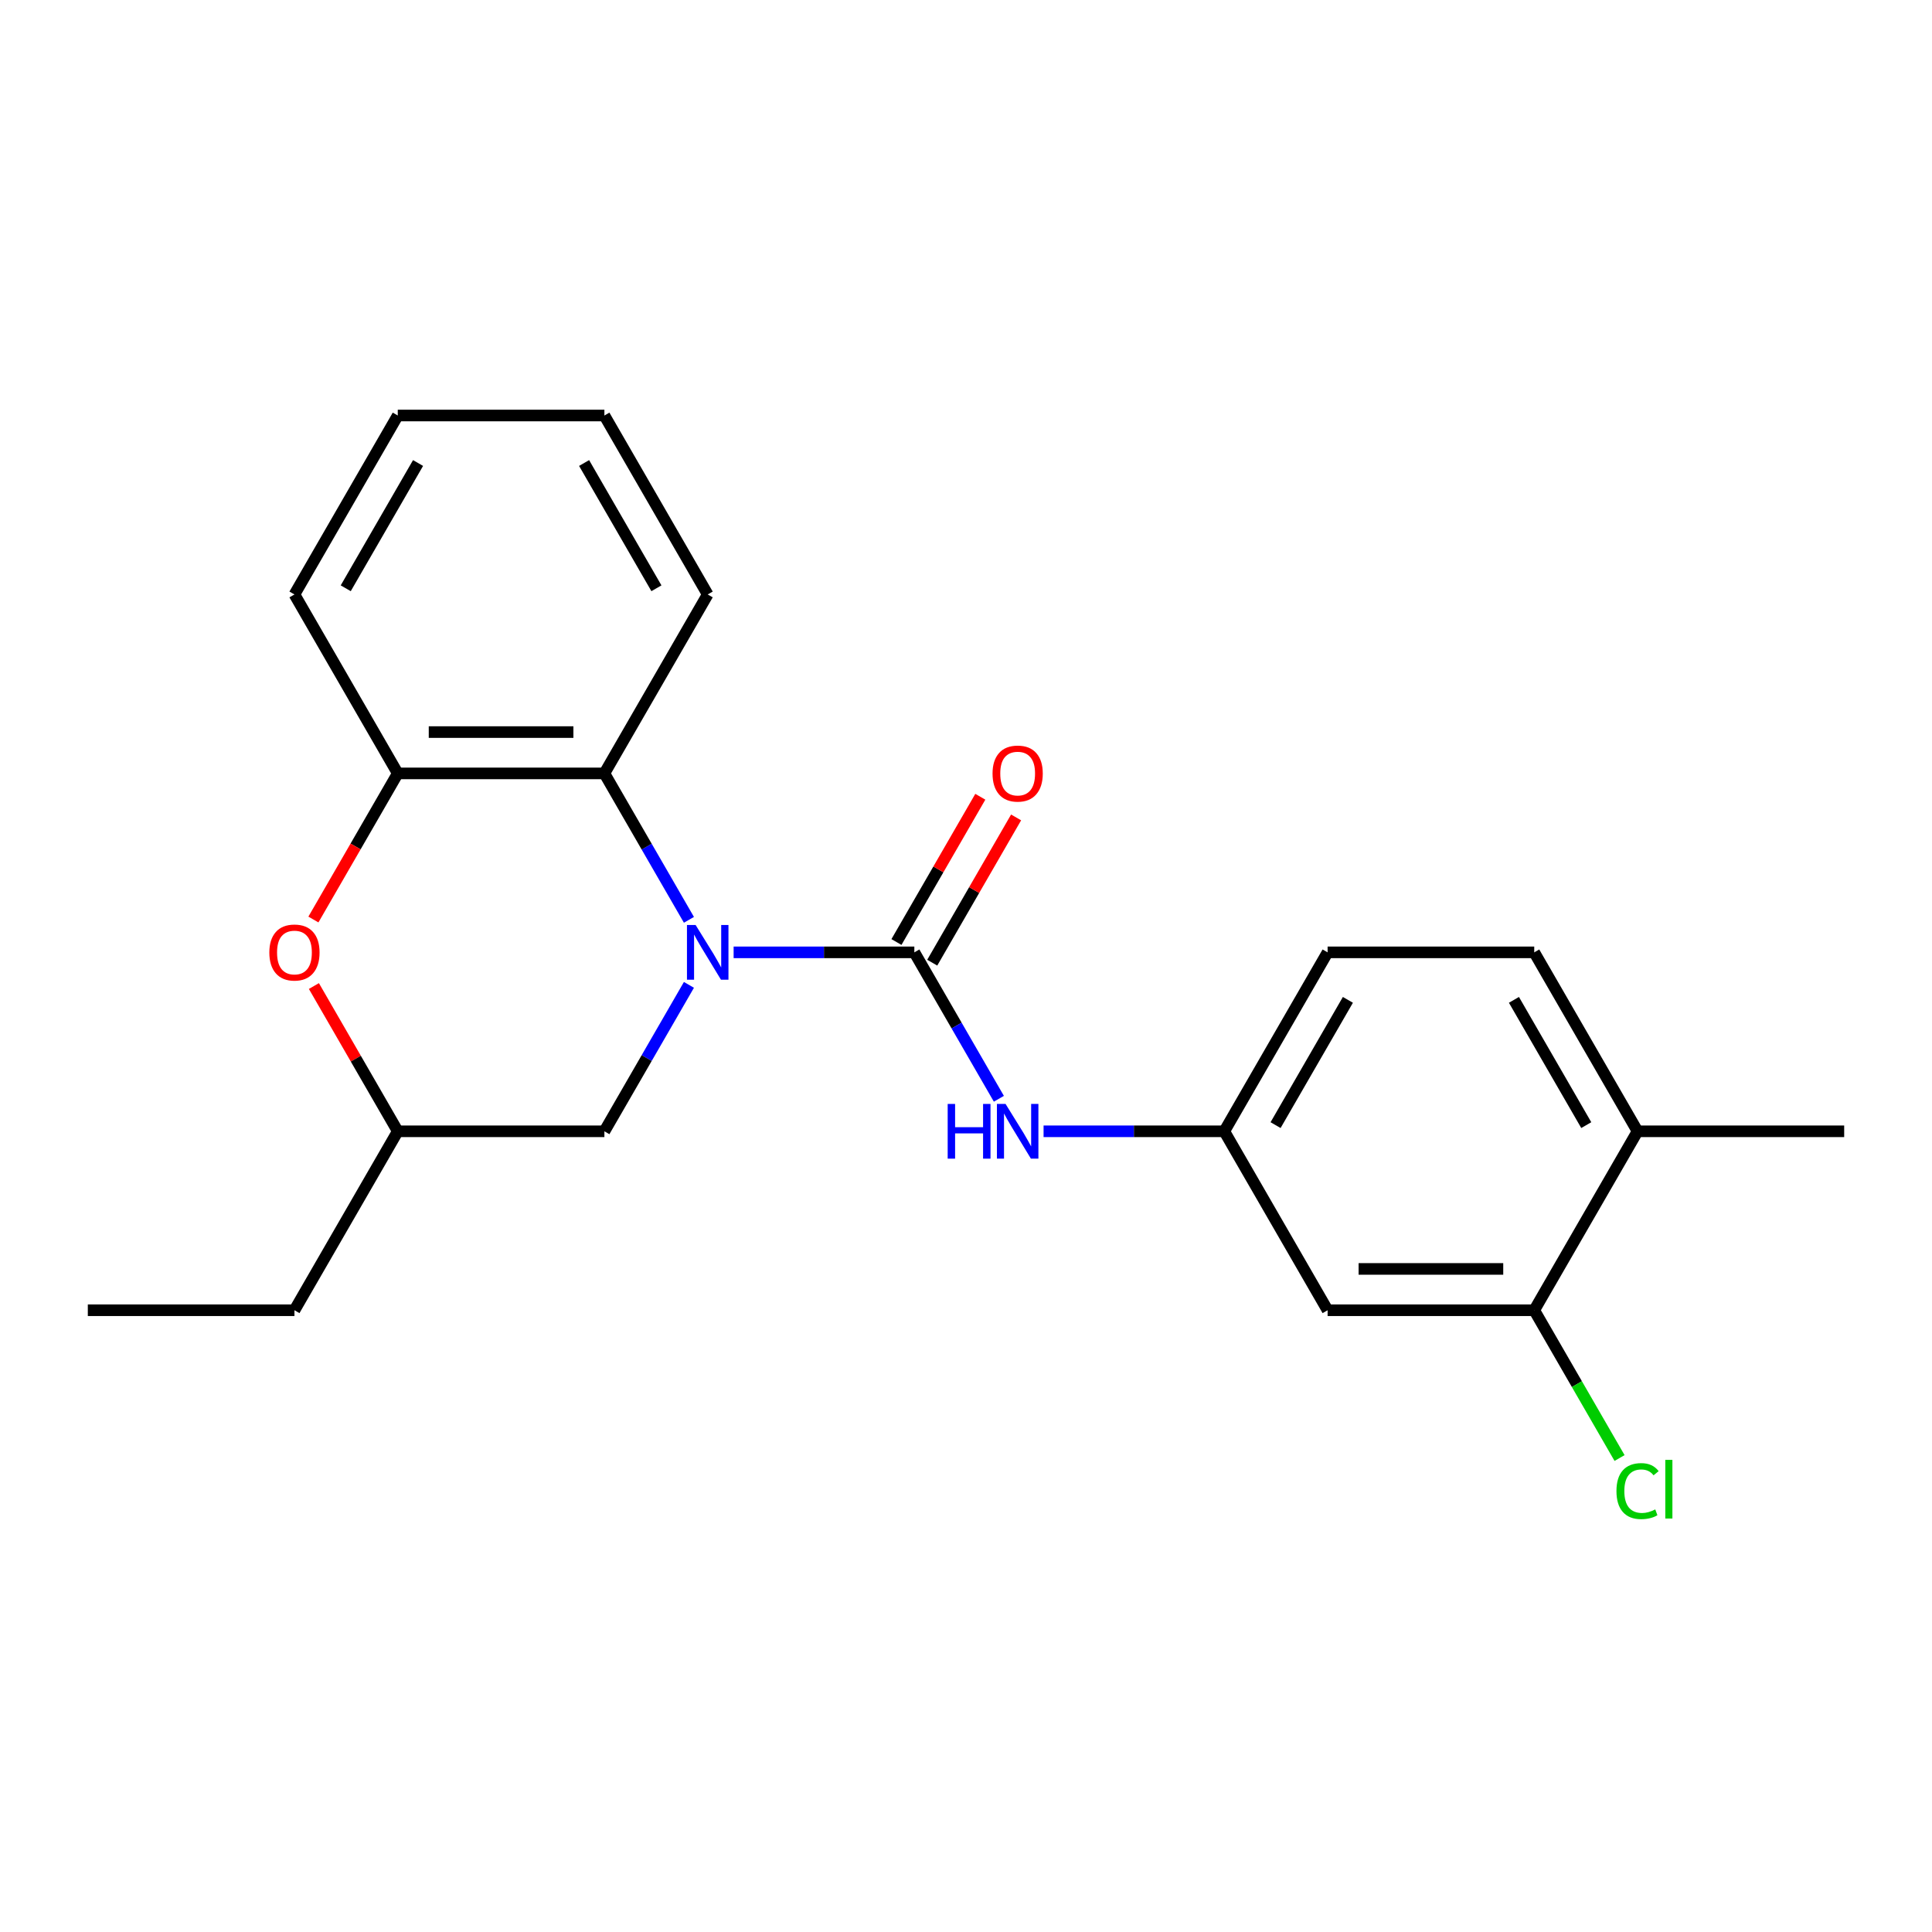 <?xml version='1.0' encoding='iso-8859-1'?>
<svg version='1.1' baseProfile='full'
              xmlns='http://www.w3.org/2000/svg'
                      xmlns:rdkit='http://www.rdkit.org/xml'
                      xmlns:xlink='http://www.w3.org/1999/xlink'
                  xml:space='preserve'
width='1000px' height='1000px' viewBox='0 0 1000 1000'>
<!-- END OF HEADER -->
<rect style='opacity:1.0;fill:#FFFFFF;stroke:none' width='1000' height='1000' x='0' y='0'> </rect>
<path class='bond-0' d='M 379.724,492.936 L 426.493,492.936' style='fill:none;fill-rule:evenodd;stroke:#0000FF;stroke-width:6px;stroke-linecap:butt;stroke-linejoin:miter;stroke-opacity:1' />
<path class='bond-0' d='M 426.493,492.936 L 473.262,492.936' style='fill:none;fill-rule:evenodd;stroke:#000000;stroke-width:6px;stroke-linecap:butt;stroke-linejoin:miter;stroke-opacity:1' />
<path class='bond-1' d='M 356.591,476.103 L 334.713,438.208' style='fill:none;fill-rule:evenodd;stroke:#0000FF;stroke-width:6px;stroke-linecap:butt;stroke-linejoin:miter;stroke-opacity:1' />
<path class='bond-1' d='M 334.713,438.208 L 312.834,400.313' style='fill:none;fill-rule:evenodd;stroke:#000000;stroke-width:6px;stroke-linecap:butt;stroke-linejoin:miter;stroke-opacity:1' />
<path class='bond-5' d='M 356.591,509.77 L 334.713,547.665' style='fill:none;fill-rule:evenodd;stroke:#0000FF;stroke-width:6px;stroke-linecap:butt;stroke-linejoin:miter;stroke-opacity:1' />
<path class='bond-5' d='M 334.713,547.665 L 312.834,585.559' style='fill:none;fill-rule:evenodd;stroke:#000000;stroke-width:6px;stroke-linecap:butt;stroke-linejoin:miter;stroke-opacity:1' />
<path class='bond-4' d='M 473.262,492.936 L 495.141,530.831' style='fill:none;fill-rule:evenodd;stroke:#000000;stroke-width:6px;stroke-linecap:butt;stroke-linejoin:miter;stroke-opacity:1' />
<path class='bond-4' d='M 495.141,530.831 L 517.019,568.726' style='fill:none;fill-rule:evenodd;stroke:#0000FF;stroke-width:6px;stroke-linecap:butt;stroke-linejoin:miter;stroke-opacity:1' />
<path class='bond-8' d='M 482.524,498.284 L 504.23,460.689' style='fill:none;fill-rule:evenodd;stroke:#000000;stroke-width:6px;stroke-linecap:butt;stroke-linejoin:miter;stroke-opacity:1' />
<path class='bond-8' d='M 504.23,460.689 L 525.935,423.095' style='fill:none;fill-rule:evenodd;stroke:#FF0000;stroke-width:6px;stroke-linecap:butt;stroke-linejoin:miter;stroke-opacity:1' />
<path class='bond-8' d='M 464,487.589 L 485.705,449.994' style='fill:none;fill-rule:evenodd;stroke:#000000;stroke-width:6px;stroke-linecap:butt;stroke-linejoin:miter;stroke-opacity:1' />
<path class='bond-8' d='M 485.705,449.994 L 507.41,412.4' style='fill:none;fill-rule:evenodd;stroke:#FF0000;stroke-width:6px;stroke-linecap:butt;stroke-linejoin:miter;stroke-opacity:1' />
<path class='bond-2' d='M 312.834,400.313 L 205.882,400.313' style='fill:none;fill-rule:evenodd;stroke:#000000;stroke-width:6px;stroke-linecap:butt;stroke-linejoin:miter;stroke-opacity:1' />
<path class='bond-2' d='M 296.791,378.923 L 221.925,378.923' style='fill:none;fill-rule:evenodd;stroke:#000000;stroke-width:6px;stroke-linecap:butt;stroke-linejoin:miter;stroke-opacity:1' />
<path class='bond-15' d='M 312.834,400.313 L 366.31,307.69' style='fill:none;fill-rule:evenodd;stroke:#000000;stroke-width:6px;stroke-linecap:butt;stroke-linejoin:miter;stroke-opacity:1' />
<path class='bond-16' d='M 205.882,400.313 L 152.406,307.69' style='fill:none;fill-rule:evenodd;stroke:#000000;stroke-width:6px;stroke-linecap:butt;stroke-linejoin:miter;stroke-opacity:1' />
<path class='bond-22' d='M 205.882,400.313 L 184.05,438.128' style='fill:none;fill-rule:evenodd;stroke:#000000;stroke-width:6px;stroke-linecap:butt;stroke-linejoin:miter;stroke-opacity:1' />
<path class='bond-22' d='M 184.05,438.128 L 162.218,475.943' style='fill:none;fill-rule:evenodd;stroke:#FF0000;stroke-width:6px;stroke-linecap:butt;stroke-linejoin:miter;stroke-opacity:1' />
<path class='bond-3' d='M 162.472,510.37 L 184.177,547.965' style='fill:none;fill-rule:evenodd;stroke:#FF0000;stroke-width:6px;stroke-linecap:butt;stroke-linejoin:miter;stroke-opacity:1' />
<path class='bond-3' d='M 184.177,547.965 L 205.882,585.559' style='fill:none;fill-rule:evenodd;stroke:#000000;stroke-width:6px;stroke-linecap:butt;stroke-linejoin:miter;stroke-opacity:1' />
<path class='bond-9' d='M 540.152,585.559 L 586.921,585.559' style='fill:none;fill-rule:evenodd;stroke:#0000FF;stroke-width:6px;stroke-linecap:butt;stroke-linejoin:miter;stroke-opacity:1' />
<path class='bond-9' d='M 586.921,585.559 L 633.69,585.559' style='fill:none;fill-rule:evenodd;stroke:#000000;stroke-width:6px;stroke-linecap:butt;stroke-linejoin:miter;stroke-opacity:1' />
<path class='bond-10' d='M 312.834,585.559 L 205.882,585.559' style='fill:none;fill-rule:evenodd;stroke:#000000;stroke-width:6px;stroke-linecap:butt;stroke-linejoin:miter;stroke-opacity:1' />
<path class='bond-6' d='M 794.118,678.182 L 687.166,678.182' style='fill:none;fill-rule:evenodd;stroke:#000000;stroke-width:6px;stroke-linecap:butt;stroke-linejoin:miter;stroke-opacity:1' />
<path class='bond-6' d='M 778.075,656.792 L 703.209,656.792' style='fill:none;fill-rule:evenodd;stroke:#000000;stroke-width:6px;stroke-linecap:butt;stroke-linejoin:miter;stroke-opacity:1' />
<path class='bond-13' d='M 794.118,678.182 L 816.198,716.427' style='fill:none;fill-rule:evenodd;stroke:#000000;stroke-width:6px;stroke-linecap:butt;stroke-linejoin:miter;stroke-opacity:1' />
<path class='bond-13' d='M 816.198,716.427 L 838.279,754.672' style='fill:none;fill-rule:evenodd;stroke:#00CC00;stroke-width:6px;stroke-linecap:butt;stroke-linejoin:miter;stroke-opacity:1' />
<path class='bond-24' d='M 794.118,678.182 L 847.594,585.559' style='fill:none;fill-rule:evenodd;stroke:#000000;stroke-width:6px;stroke-linecap:butt;stroke-linejoin:miter;stroke-opacity:1' />
<path class='bond-7' d='M 687.166,678.182 L 633.69,585.559' style='fill:none;fill-rule:evenodd;stroke:#000000;stroke-width:6px;stroke-linecap:butt;stroke-linejoin:miter;stroke-opacity:1' />
<path class='bond-14' d='M 633.69,585.559 L 687.166,492.936' style='fill:none;fill-rule:evenodd;stroke:#000000;stroke-width:6px;stroke-linecap:butt;stroke-linejoin:miter;stroke-opacity:1' />
<path class='bond-14' d='M 660.236,582.361 L 697.669,517.525' style='fill:none;fill-rule:evenodd;stroke:#000000;stroke-width:6px;stroke-linecap:butt;stroke-linejoin:miter;stroke-opacity:1' />
<path class='bond-18' d='M 205.882,585.559 L 152.406,678.182' style='fill:none;fill-rule:evenodd;stroke:#000000;stroke-width:6px;stroke-linecap:butt;stroke-linejoin:miter;stroke-opacity:1' />
<path class='bond-11' d='M 847.594,585.559 L 794.118,492.936' style='fill:none;fill-rule:evenodd;stroke:#000000;stroke-width:6px;stroke-linecap:butt;stroke-linejoin:miter;stroke-opacity:1' />
<path class='bond-11' d='M 821.048,582.361 L 783.614,517.525' style='fill:none;fill-rule:evenodd;stroke:#000000;stroke-width:6px;stroke-linecap:butt;stroke-linejoin:miter;stroke-opacity:1' />
<path class='bond-17' d='M 847.594,585.559 L 954.545,585.559' style='fill:none;fill-rule:evenodd;stroke:#000000;stroke-width:6px;stroke-linecap:butt;stroke-linejoin:miter;stroke-opacity:1' />
<path class='bond-12' d='M 794.118,492.936 L 687.166,492.936' style='fill:none;fill-rule:evenodd;stroke:#000000;stroke-width:6px;stroke-linecap:butt;stroke-linejoin:miter;stroke-opacity:1' />
<path class='bond-19' d='M 366.31,307.69 L 312.834,215.067' style='fill:none;fill-rule:evenodd;stroke:#000000;stroke-width:6px;stroke-linecap:butt;stroke-linejoin:miter;stroke-opacity:1' />
<path class='bond-19' d='M 339.764,304.492 L 302.331,239.656' style='fill:none;fill-rule:evenodd;stroke:#000000;stroke-width:6px;stroke-linecap:butt;stroke-linejoin:miter;stroke-opacity:1' />
<path class='bond-23' d='M 152.406,307.69 L 205.882,215.067' style='fill:none;fill-rule:evenodd;stroke:#000000;stroke-width:6px;stroke-linecap:butt;stroke-linejoin:miter;stroke-opacity:1' />
<path class='bond-23' d='M 178.952,304.492 L 216.386,239.656' style='fill:none;fill-rule:evenodd;stroke:#000000;stroke-width:6px;stroke-linecap:butt;stroke-linejoin:miter;stroke-opacity:1' />
<path class='bond-20' d='M 152.406,678.182 L 45.455,678.182' style='fill:none;fill-rule:evenodd;stroke:#000000;stroke-width:6px;stroke-linecap:butt;stroke-linejoin:miter;stroke-opacity:1' />
<path class='bond-21' d='M 312.834,215.067 L 205.882,215.067' style='fill:none;fill-rule:evenodd;stroke:#000000;stroke-width:6px;stroke-linecap:butt;stroke-linejoin:miter;stroke-opacity:1' />
<path  class='atom-0' d='M 360.05 478.776
L 369.33 493.776
Q 370.25 495.256, 371.73 497.936
Q 373.21 500.616, 373.29 500.776
L 373.29 478.776
L 377.05 478.776
L 377.05 507.096
L 373.17 507.096
L 363.21 490.696
Q 362.05 488.776, 360.81 486.576
Q 359.61 484.376, 359.25 483.696
L 359.25 507.096
L 355.57 507.096
L 355.57 478.776
L 360.05 478.776
' fill='#0000FF'/>
<path  class='atom-4' d='M 139.406 493.016
Q 139.406 486.216, 142.766 482.416
Q 146.126 478.616, 152.406 478.616
Q 158.686 478.616, 162.046 482.416
Q 165.406 486.216, 165.406 493.016
Q 165.406 499.896, 162.006 503.816
Q 158.606 507.696, 152.406 507.696
Q 146.166 507.696, 142.766 503.816
Q 139.406 499.936, 139.406 493.016
M 152.406 504.496
Q 156.726 504.496, 159.046 501.616
Q 161.406 498.696, 161.406 493.016
Q 161.406 487.456, 159.046 484.656
Q 156.726 481.816, 152.406 481.816
Q 148.086 481.816, 145.726 484.616
Q 143.406 487.416, 143.406 493.016
Q 143.406 498.736, 145.726 501.616
Q 148.086 504.496, 152.406 504.496
' fill='#FF0000'/>
<path  class='atom-5' d='M 490.518 571.399
L 494.358 571.399
L 494.358 583.439
L 508.838 583.439
L 508.838 571.399
L 512.678 571.399
L 512.678 599.719
L 508.838 599.719
L 508.838 586.639
L 494.358 586.639
L 494.358 599.719
L 490.518 599.719
L 490.518 571.399
' fill='#0000FF'/>
<path  class='atom-5' d='M 520.478 571.399
L 529.758 586.399
Q 530.678 587.879, 532.158 590.559
Q 533.638 593.239, 533.718 593.399
L 533.718 571.399
L 537.478 571.399
L 537.478 599.719
L 533.598 599.719
L 523.638 583.319
Q 522.478 581.399, 521.238 579.199
Q 520.038 576.999, 519.678 576.319
L 519.678 599.719
L 515.998 599.719
L 515.998 571.399
L 520.478 571.399
' fill='#0000FF'/>
<path  class='atom-9' d='M 513.738 400.393
Q 513.738 393.593, 517.098 389.793
Q 520.458 385.993, 526.738 385.993
Q 533.018 385.993, 536.378 389.793
Q 539.738 393.593, 539.738 400.393
Q 539.738 407.273, 536.338 411.193
Q 532.938 415.073, 526.738 415.073
Q 520.498 415.073, 517.098 411.193
Q 513.738 407.313, 513.738 400.393
M 526.738 411.873
Q 531.058 411.873, 533.378 408.993
Q 535.738 406.073, 535.738 400.393
Q 535.738 394.833, 533.378 392.033
Q 531.058 389.193, 526.738 389.193
Q 522.418 389.193, 520.058 391.993
Q 517.738 394.793, 517.738 400.393
Q 517.738 406.113, 520.058 408.993
Q 522.418 411.873, 526.738 411.873
' fill='#FF0000'/>
<path  class='atom-14' d='M 836.674 771.785
Q 836.674 764.745, 839.954 761.065
Q 843.274 757.345, 849.554 757.345
Q 855.394 757.345, 858.514 761.465
L 855.874 763.625
Q 853.594 760.625, 849.554 760.625
Q 845.274 760.625, 842.994 763.505
Q 840.754 766.345, 840.754 771.785
Q 840.754 777.385, 843.074 780.265
Q 845.434 783.145, 849.994 783.145
Q 853.114 783.145, 856.754 781.265
L 857.874 784.265
Q 856.394 785.225, 854.154 785.785
Q 851.914 786.345, 849.434 786.345
Q 843.274 786.345, 839.954 782.585
Q 836.674 778.825, 836.674 771.785
' fill='#00CC00'/>
<path  class='atom-14' d='M 861.954 755.625
L 865.634 755.625
L 865.634 785.985
L 861.954 785.985
L 861.954 755.625
' fill='#00CC00'/>
</svg>
